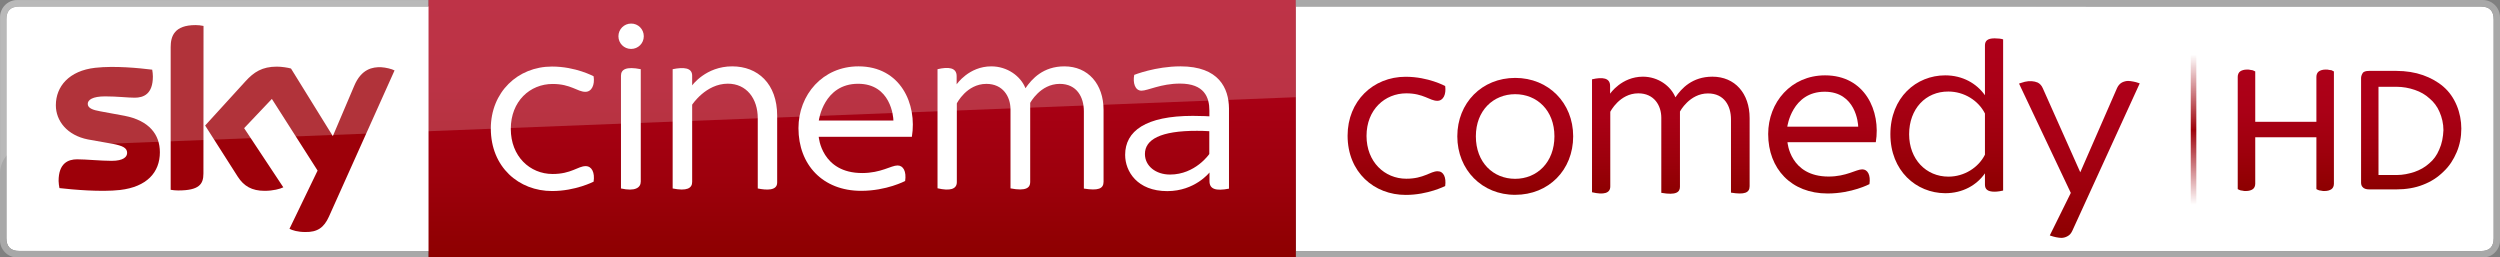 <svg enable-background="new 0 0 2641 272" version="1.1" viewBox="0 0 2641 272" xml:space="preserve" xmlns="http://www.w3.org/2000/svg">
<rect x="0" y="0" width="2641" height="272" fill="#808080" stroke="none"/>
<style type="text/css">
	.st0{fill:#FFFFFF;}
	.st1{fill:url(#j);}
	.st2{opacity:0.949;fill:#A9A9A9;enable-background:new    ;}
	.st3{fill:#9D0009;}
	.st4{opacity:0.2;fill:#FFFFFF;enable-background:new    ;}
	.st5{fill:url(#i);}
	.st6{fill:url(#h);}
	.st7{fill:url(#g);}
	.st8{fill:url(#f);}
	.st9{fill:url(#e);}
	.st10{fill:url(#d);}
	.st11{fill:url(#c);}
	.st12{fill:url(#b);}
	.st13{fill:url(#a);}
</style>
		<path class="st0" d="M490.1,265.3L490,6.9H20.4C11,6.9,6.8,11.5,6.8,20.4v231.1c0,8.8,4.2,13.6,13.6,13.6L490.1,265.3"/>
			<linearGradient id="j" x1="910.8" x2="910.8" y1="-3900" y2="-4171.7" gradientTransform="matrix(1 0 0 -1 0 -3900)" gradientUnits="userSpaceOnUse">
			<stop stop-color="#AE0019" offset="0"/>
			<stop stop-color="#AA0016" offset=".345"/>
			<stop stop-color="#9D000C" offset=".702"/>
			<stop stop-color="#8D0000" offset="1"/>
		</linearGradient>
		<path class="st1" d="M452.7,0h916.2v271.7H452.7V0z"/>
			<path class="st0" d="m518.5 135.8c0-38.4 28.4-65.5 64.6-65.5 25.2 0 44 10.3 44 10.3 1.4 9.1-2 16.4-8.7 16.4-8.5 0-15.3-8.3-34.6-8.3-23.9 0-44.2 18.2-44.2 47.5 0 28.9 20.1 47.6 44.2 47.6 19.7 0 26.7-8.3 34.9-8.3 6.6 0 9.8 6.9 8.4 16.4 0 0-19.1 9.9-43.8 9.9-35.2 0.1-64.8-25.3-64.8-66z"/>
			<path class="st0" d="m656 199.1c14.8 3.3 20.9-0.7 20.9-7.3v-118.7c-15.3-3.1-20.9 0.2-20.9 6.8v119.2zm24.1-160.8c0 7.5-6 13.4-13.4 13.4-7.5 0-13.4-6-13.4-13.4s6-13.4 13.4-13.4c7.4-0.1 13.4 5.9 13.4 13.4"/>
			<path class="st0" d="m710.6 199.1v-126c11.7-2.4 20.6-1.6 20.6 6.8v10.3s14.4-20.1 42.3-20.1c26.9 0 47.5 18.2 47.5 52.1v70.7c0 8.8-11.5 8-20.5 6.2v-74.2c0-20.8-11.9-36.5-31.6-36.5-23.3 0-37.7 22.2-37.7 22.2v81.5c0.1 6.8-5.7 10-20.6 7z"/>
			<path class="st0" d="m906.5 88.5c34.6 0 37.3 35.1 37.3 38.8h-78.8s5-38.8 41.5-38.8zm0.4-18.4c-37.8 0-63.4 30-63.4 65.3 0 38.5 25.5 66.2 66.2 66.2 26.9 0 46.5-10.4 46.5-10.4 1.5-10.2-2-16.4-8-16.4-6.9 0-17.5 8-37.4 8-43.1 0-45.9-38.3-45.9-38.3h98.4c5.7-34.5-11.8-74.4-56.4-74.4z"/>
			<path class="st0" d="m990.4 198.9v-125.8c11.5-2.7 20.2-1.8 20.2 7.3v8.7s12.8-19 36.6-19c17 0 31.1 10.4 36.1 23.1 6.8-9.9 18.7-23.1 41.1-23.1 25 0 41.4 18.6 41.4 46.1v75.8c0 7.5-5.8 9.6-20.8 7.2v-81.7c0-14.7-7.3-28.9-25.5-28.9-20.6 0-31.2 20.1-31.2 20.1v83.7c0 5.8-4.2 9.8-20.8 6.6v-83.3c0-13.7-8-27.1-25.5-27.1-20.9 0-31.2 20.6-31.2 20.6v83.2c0 7.6-7.5 9.5-20.4 6.5z"/>
			<path class="st0" d="m1264.6 138.2c4.1 0 8.3 0.1 12.9 0.4v24.1s-14.7 21.7-41.5 21.7c-15.1 0-26.5-9.1-26.5-21.7 0-15.2 16.2-24.6 55.1-24.5zm-17.6-68.1c-26.3 0-48.8 9-48.8 9-1.6 8.4 0.8 16.7 7.7 16.7 6.5 0 20.6-7.5 40.6-7.5 25.8 0 31.1 14.5 31.1 28.6v6s-7.6-0.5-17.5-0.5c-49.8 0-71.5 16-71.5 41.2 0 17.5 12.8 38.3 44.5 38.3 29.3 0 44.6-19.7 44.6-19.7v9.2c0 8.4 6.6 10.6 20.6 7.9v-84.7c-0.2-21.4-10.6-44.5-51.3-44.5z"/>
		<path class="st2" d="m20.3 265.1c-9.4 0-13.6-4.7-13.6-13.6v-231c0-9 4.2-13.6 13.6-13.6h431.8v-6.8h-434.2c-10 0-17.9 8.4-17.9 17.9v235.8c0 9.9 8.1 18.2 18.2 18.2h434.1v-6.8l-432-0.1z"/>
		<path class="st3" d="m305.8 241.7c3 1.6 8.8 3.4 16.6 3.4 12.9 0.3 19.9-4.7 25.1-16.3l69.3-154.4c-3-1.6-9.2-3.1-14.2-3.4-8.8-0.3-20.9 1.6-28.5 19.9l-22.5 52.9-44.2-71.4c-3-0.9-9.8-2-14.9-2-15.5 0-24.3 5.7-33.2 15.5l-42.6 46.7 34.5 54.1c6.4 9.9 14.8 14.9 28.4 14.9 8.8 0 16.3-2 19.7-3.7l-41.4-62.5 29.3-30.9 48.3 75.7-29.7 61.5zm-90.9-58.4c0 11.3-4.5 17.9-26.7 17.9-3 0-5.4-0.3-7.9-0.7v-150.7c0-11.5 3.8-23.3 26.3-23.3 2.7 0 5.7 0.3 8.4 0.9l-0.1 155.9zm-46-22.5c0 21.3-13.8 36.6-42.1 39.9-20.3 2.3-50.1-0.4-64-2-0.4-2.3-0.9-5.2-0.9-7.5 0-18.6 9.9-22.9 19.5-22.9 9.8 0 25.1 1.6 36.6 1.6 12.6 0 16.3-4.3 16.3-8.4 0-5.4-5-7.5-14.9-9.5l-26.5-4.7c-22.2-4.4-33.9-19.8-33.9-36.1 0-19.9 14-36.5 41.6-39.6 20.9-2.3 46.4 0.3 60.2 2 0.4 2.4 0.7 4.7 0.7 7.2 0 18.6-9.8 22.4-19.3 22.4-7.2 0-18.3-1.4-31.2-1.4-13.2 0-18.3 3.7-18.3 7.9 0 4.5 5.2 6.5 13.3 7.9l25.5 4.7c26.3 5.1 37.4 20 37.4 38.5"/>
		<path class="st4" d="m1368.9 0h-1350.7c-9.9 0-18 8.1-18 18.2v164.1c0-14.5 11.5-26.6 26-27l1342.7-52.6v-102.7z"/>
		<path class="st0" d="m2620.7 265.2c9.4 0 13.6-4.6 13.6-13.6v-231.1c0-8.8-4.2-13.6-13.6-13.6l-1251.7-0.1 0.1 258.4h1251.6z"/>
		<path class="st2" d="m2620.7 6.9c9.4 0 13.6 4.8 13.6 13.6v231.1c0 9-4.2 13.6-13.6 13.6h-1251.6v6.8h1254c10 0 17.9-8.4 17.9-17.9v-235.9c0-9.9-8.1-18.2-18.2-18.2h-1253.9v6.8l1251.8 0.1z"/>
			<linearGradient id="i" x1="1475.3" x2="1475.3" y1="81.1" y2="205.9" gradientUnits="userSpaceOnUse">
				<stop stop-color="#AE0019" offset="0"/>
				<stop stop-color="#AA0016" offset=".345"/>
				<stop stop-color="#9D000C" offset=".702"/>
				<stop stop-color="#8D0000" offset="1"/>
			</linearGradient>
			<path class="st5" d="m1423.6 143.3c0-36.5 26.9-62.2 61.3-62.2 24 0 41.8 9.8 41.8 9.8 1.2 8.7-1.9 15.6-8.3 15.6-8.1 0-14.5-7.9-32.8-7.9-22.6 0-42 17.2-42 45 0 27.4 19.1 45.2 42 45.2 18.7 0 25.4-7.9 33.1-7.9 6.4 0 9.2 6.5 8 15.6 0 0-18.2 9.4-41.6 9.4-33.4 0.1-61.5-23.9-61.5-62.6z"/>
			<linearGradient id="h" x1="1600.7" x2="1600.7" y1="82.3" y2="205.8" gradientUnits="userSpaceOnUse">
				<stop stop-color="#AE0019" offset="0"/>
				<stop stop-color="#AA0016" offset=".345"/>
				<stop stop-color="#9D000C" offset=".702"/>
				<stop stop-color="#8D0000" offset="1"/>
			</linearGradient>
			<path class="st6" d="m1539.5 144c0-35.3 26-61.7 61.2-61.7 35 0 61.2 26.3 61.2 61.7 0 35.7-26 61.8-61.2 61.8-34.9 0.2-61.2-26.3-61.2-61.8m102.6 0c0-27.4-18.4-44.5-41.5-44.5-22.9 0-41.5 17.1-41.5 44.5 0 27.7 18.4 44.9 41.5 44.9s41.5-17.4 41.5-44.9"/>
			<linearGradient id="g" x1="1765" x2="1765" y1="81" y2="204.67" gradientUnits="userSpaceOnUse">
				<stop stop-color="#AE0019" offset="0"/>
				<stop stop-color="#AA0016" offset=".345"/>
				<stop stop-color="#9D000C" offset=".702"/>
				<stop stop-color="#8D0000" offset="1"/>
			</linearGradient>
			<path class="st7" d="m1681.8 203.1v-119.3c11-2.6 19.1-1.6 19.1 6.9v8.3s12.1-18 34.7-18c16.1 0 29.4 9.9 34.3 21.8 6.4-9.4 17.8-21.8 39.1-21.8 23.7 0 39.3 17.6 39.3 43.8v71.9c0 7.1-5.6 9.1-19.7 6.8v-77.4c0-14-6.9-27.4-24.3-27.4-19.5 0-29.6 19.1-29.6 19.1v79.5c0 5.6-3.9 9.2-19.7 6.4v-79.3c0-13-7.6-25.8-24.3-25.8-19.8 0-29.6 19.5-29.6 19.5v78.9c0 7.2-7 9-19.3 6.1z"/>
			<linearGradient id="f" x1="1925.2" x2="1925.2" y1="79.6" y2="204.4" gradientUnits="userSpaceOnUse">
				<stop stop-color="#AE0019" offset="0"/>
				<stop stop-color="#AA0016" offset=".345"/>
				<stop stop-color="#9D000C" offset=".702"/>
				<stop stop-color="#8D0000" offset="1"/>
			</linearGradient>
			<path class="st8" d="m1927.6 96.9c32.8 0 35.4 33.4 35.4 36.9h-74.9s4.9-36.9 39.5-36.9zm0.4-17.3c-35.9 0-60.1 28.5-60.1 62 0 36.6 24.3 62.8 62.8 62.8 25.5 0 44.2-9.9 44.2-9.9 1.4-9.6-1.9-15.6-7.6-15.6-6.5 0-16.7 7.6-35.5 7.6-41 0-43.5-36.3-43.5-36.3h93.3c5.4-32.8-11.3-70.6-53.6-70.6z"/>
			<linearGradient id="e" x1="2056.5" x2="2056.5" y1="40.5" y2="204.1" gradientUnits="userSpaceOnUse">
				<stop stop-color="#AE0019" offset="0"/>
				<stop stop-color="#AA0016" offset=".345"/>
				<stop stop-color="#9D000C" offset=".702"/>
				<stop stop-color="#8D0000" offset="1"/>
			</linearGradient>
			<path class="st9" d="m1997 141.8c0-38.8 27.3-62.2 57.9-62.2 18.4 0 33.1 8.5 42 21v-52.6c0-4.6 2.4-7.5 10.2-7.5 3.5 0 7.3 0.4 9 1.1v159.7c-1.6 0.4-5.6 1.2-9 1.2-7.7 0-10.2-2.8-10.2-7.5v-11.9c-8.7 12.5-23.5 21-42 21-30.6-0.2-57.9-23.6-57.9-62.3m19.8 0c0 26.4 17.9 44.8 41.5 44.8 16.7 0 31.7-9.5 38.6-23.2v-43.5c-6.9-13.7-22-23.2-38.6-23.2-24-0.2-41.5 18.3-41.5 45.1"/>
			<linearGradient id="d" x1="2196.6" x2="2196.6" y1="85.5" y2="251.3" gradientUnits="userSpaceOnUse">
				<stop stop-color="#AE0019" offset="0"/>
				<stop stop-color="#AA0016" offset=".345"/>
				<stop stop-color="#9D000C" offset=".702"/>
				<stop stop-color="#8D0000" offset="1"/>
			</linearGradient>
			<path class="st10" d="m2177.6 251.3c-1.6 0-3.4-0.3-5.6-0.7-1.6-0.4-3.7-0.8-5.2-1.4l-1.4-0.5 22.2-44.9-54.7-115.5 1.4-0.5c1.5-0.5 3.1-0.9 4.7-1.4 5-1.2 9.8-0.8 13.6 0.8 2.2 1.1 4.1 3 5.4 6l39.6 88.8 38.9-89.1c1.2-2.6 3-4.6 5.2-5.8 2.3-1.1 4.5-1.6 6.5-1.6 1.6 0 3.4 0.3 5.6 0.7 1.8 0.4 3.7 0.8 5.2 1.4l1.4 0.5-71.2 155.7c-1.2 2.6-2.8 4.6-5.2 5.8-2 1.1-4.2 1.7-6.4 1.7z"/>
			<linearGradient id="c" x1="2317.2" x2="2317.2" y1="2735.9" y2="2577.2" gradientTransform="translate(0 -2519.6)" gradientUnits="userSpaceOnUse">
			<stop stop-color="#9D0009" stop-opacity="0" offset="0"/>
			<stop stop-color="#9D0009" stop-opacity=".14" offset=".069"/>
			<stop stop-color="#9D0009" offset=".5"/>
			<stop stop-color="#9D0009" stop-opacity=".14" offset=".931"/>
			<stop stop-color="#9D0009" stop-opacity="0" offset="1"/>
		</linearGradient>
		<rect class="st11" x="2314.3" y="57.6" width="5.9" height="158.7"/>
		<g transform="translate(121.74 4.682)">
			<linearGradient id="b" x1="2293" x2="2293" y1="68.8" y2="197.1" gradientUnits="userSpaceOnUse">
				<stop stop-color="#AE0019" offset="0"/>
				<stop stop-color="#AA0016" offset=".345"/>
				<stop stop-color="#9D000C" offset=".702"/>
				<stop stop-color="#8D0000" offset="1"/>
			</linearGradient>
			<path class="st12" d="m2338.9 69.2c-1.2-0.4-2.5-0.4-3.7-0.4-3.3 0-5.7 0.8-7.4 2-1.6 1.2-2.5 3.3-2.5 5.7v47.5h-64.6v-53.2l-1.6-0.8c-0.8-0.4-2-0.8-3.3-0.8-1.2-0.4-2.5-0.4-3.7-0.4-3.3 0-5.7 0.8-7.4 2-1.6 1.2-2.5 3.3-2.5 5.7v118.6l1.6 0.8c0.8 0.4 2 0.8 3.3 0.8 1.2 0.4 2.5 0.4 3.7 0.4 3.3 0 5.7-0.8 7.4-2 1.6-1.2 2.5-3.3 2.5-5.7v-49.1h64.6v54.8l1.6 0.8c0.8 0.4 2 0.8 3.3 0.8 1.2 0.4 2.5 0.4 3.7 0.4 3.3 0 5.7-0.8 7.4-2 1.6-1.2 2.5-3.3 2.5-5.7v-118.6l-1.6-0.8c-0.4-0.4-1.6-0.8-3.3-0.8z"/>
			<linearGradient id="a" x1="2425.4" x2="2425.4" y1="70.2" y2="195.4" gradientUnits="userSpaceOnUse">
				<stop stop-color="#AE0019" offset="0"/>
				<stop stop-color="#AA0016" offset=".345"/>
				<stop stop-color="#9D000C" offset=".702"/>
				<stop stop-color="#8D0000" offset="1"/>
			</linearGradient>
			<path class="st13" d="m2473.5 106.6c-3.3-7.8-7.8-14.3-13.9-19.6s-13.5-9.4-21.7-12.3-18-4.5-28.2-4.5h-28.6c-3.7 0-6.1 0.8-7 2.5-0.8 1.2-1.6 3.3-1.6 4.9v110.4c0 2 0.4 3.7 1.6 4.9 1.2 1.6 3.7 2.5 7 2.5h28.6c10.2 0 20-1.6 28.2-4.9 8.6-3.3 15.5-7.8 21.7-13.9 6.1-5.7 10.6-12.7 13.9-20.5s4.9-16 4.9-25c0-8.1-1.6-16.7-4.9-24.5zm-18.4 46.6c-2.5 6.1-6.1 11-10.6 14.7-4.5 4.1-9.8 7-15.5 9-6.1 2-12.3 3.3-18.8 3.3h-19.3v-93.2h19.2c6.5 0 13.1 1.2 19.2 3.3s11 4.9 15.5 9c4.5 3.7 8.2 8.6 10.6 14.3 2.5 5.7 4.1 12.3 4.1 19.2-0.3 7.3-1.6 14.3-4.4 20.4z"/>
		</g>
</svg>
